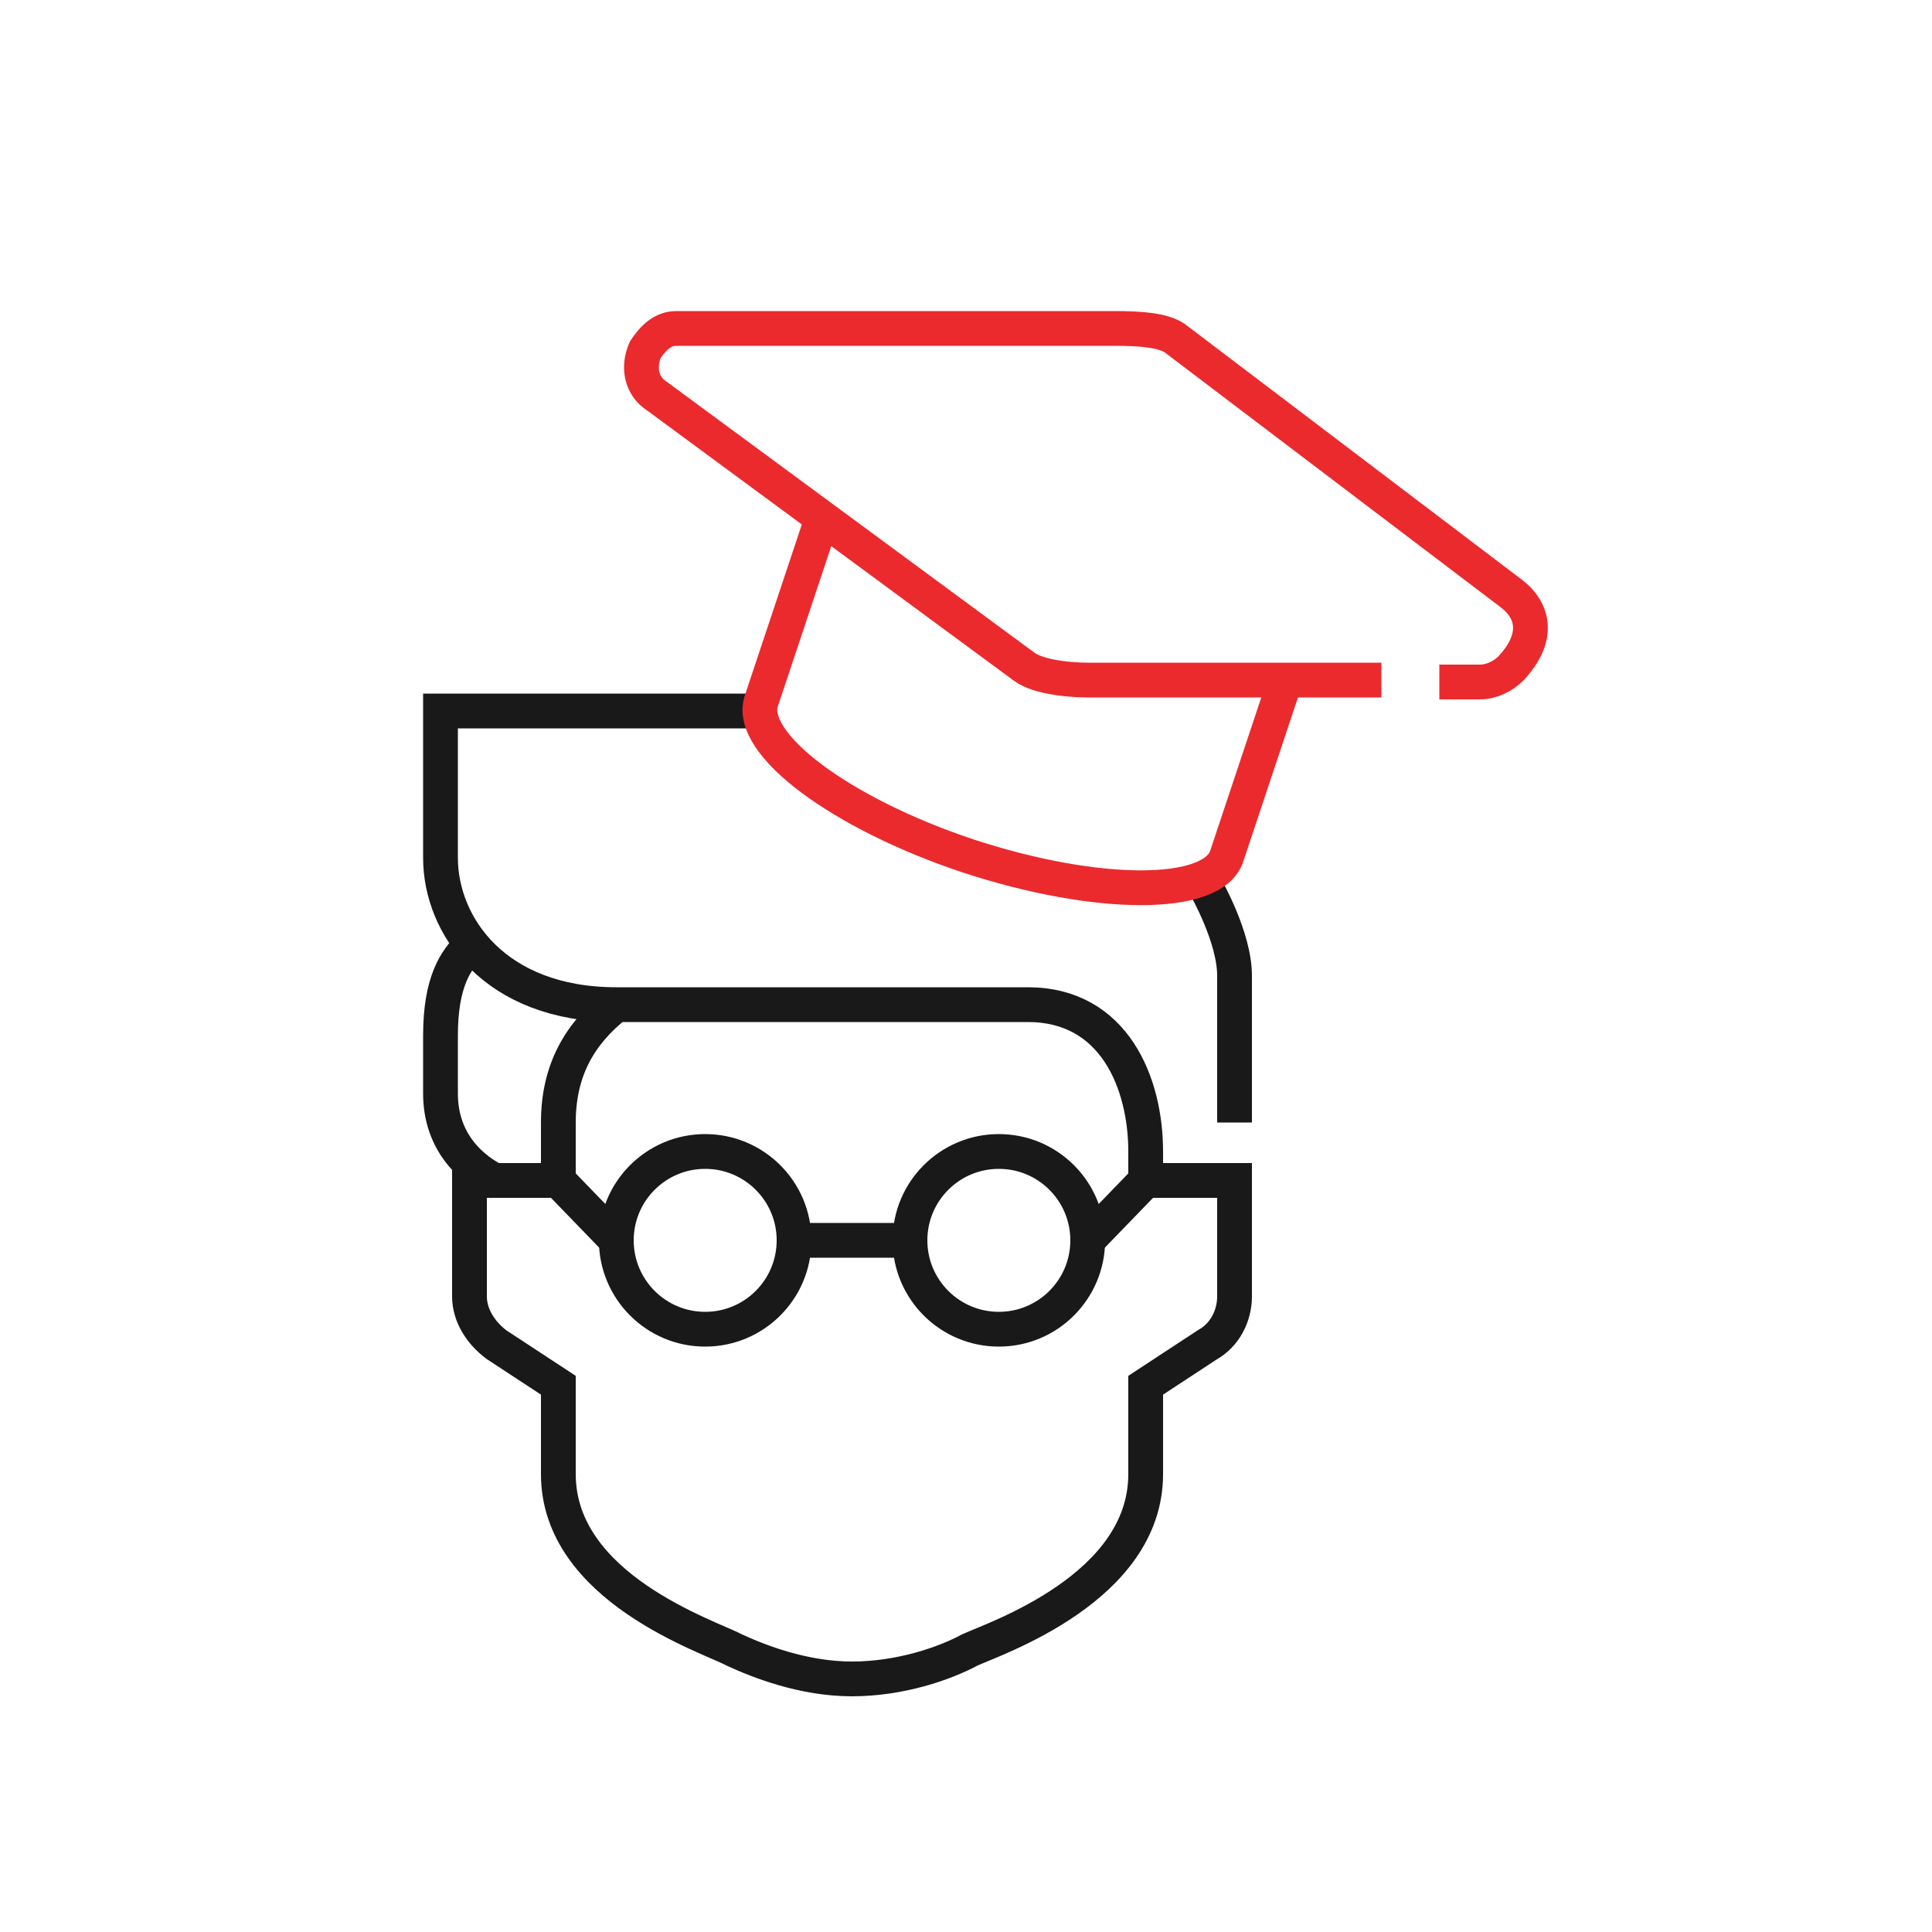 <?xml version="1.0" encoding="utf-8"?>
<!-- Generator: Adobe Illustrator 25.2.3, SVG Export Plug-In . SVG Version: 6.00 Build 0)  -->
<svg version="1.1" id="Layer_1" xmlns="http://www.w3.org/2000/svg" xmlns:xlink="http://www.w3.org/1999/xlink" x="0px" y="0px"
	 viewBox="0 0 100 100" style="enable-background:new 0 0 100 100;" xml:space="preserve">
<style type="text/css">
	.st0{fill:none;stroke:#1A1919;stroke-width:1.8;stroke-miterlimit:10;}
	.st1{fill:none;stroke:#EB2A2E;stroke-width:1.8;stroke-miterlimit:10;}

	.animate-move {
		animation: move 1s linear infinite alternate;
		transform-origin: bottom;
		transform: translateY(0px);
	}
	@keyframes move {
		from {
			transform: translateY(0px);
		}
		to {
			transform: translateY(2px);
		}
	}

	.animate-dash { 
		stroke-dasharray: 50; 
		stroke-dashoffset: 50;
		animation: dash 2s ease-in-out infinite;
	}
	@keyframes dash {
		0% { 
			stroke-dashoffset: 50;
		}
		80% { 
			stroke-dashoffset: 0;
		}
		100% { 
			stroke-dashoffset: 0;
		}
	}
</style>
<path class="st0" d="M39.5,36.8H22.8v7.6c0,3.5,2.8,7.6,9.1,7.6c6.4,0,18.5,0,21.3,0c4.5,0,6.1,4.1,6.1,7.6c0,0.5,0,0.1,0,1.5h4.6v6
	c0,1-0.5,2-1.4,2.5l-3.2,2.1c0,0,0,3.9,0,4.6c0,5.9-7.8,8.5-9.1,9.1c-1.3,0.7-3.6,1.5-6.1,1.5s-4.8-0.9-6.1-1.5
	c-1.3-0.7-9.1-3.2-9.1-9.1c0-0.7,0-4.6,0-4.6l-3.2-2.1c-0.8-0.6-1.4-1.5-1.4-2.5v-6h4.6c0-1.1,0-2.2,0-3c0-2.7,1.1-4.6,3-6.1"/>
<path class="st0" d="M63.9,58.1v-7.6c0-2-1.5-4.6-1.5-4.6"/>
<path class="st0" d="M24.3,49c-0.7,0.7-1.5,1.8-1.5,4.6c0,1.1,0,2.6,0,3c0,2.6,1.7,4,3,4.6"/>
<line class="st0" x1="59.3" y1="61.1" x2="56.3" y2="64.2"/>
<line class="st0" x1="28.9" y1="61.1" x2="31.9" y2="64.2"/>
<circle class="st0" cx="36.5" cy="64.2" r="4.6"/>
<circle class="st0" cx="51.7" cy="64.2" r="4.6"/>
<line class="st0" x1="41" y1="64.2" x2="47.1" y2="64.2"/>
<g class="animate-move">
	<path class="st1" d="M74.5,35.3h2.1c0.6,0,1.2-0.3,1.6-0.7c1.5-1.6,1.2-3,0-3.9L60.8,17.5c-0.6-0.4-1.7-0.5-3.1-0.5H35
		c-0.7,0-1.2,0.5-1.6,1.1l0,0C33,19,33.2,20,34,20.5l19,14c0.8,0.6,2.6,0.7,3.3,0.7h15.2"/>
	<path class="st1 animate-dash" d="M57.7,24.8l12.2,8.8c0.9,0.6,1.6,1.7,1.6,4.8V52"/>
	<path class="st1" d="M42.4,27.3l-3,9c-0.7,2.2,4.1,5.8,10.7,8c6.7,2.2,12.7,2.2,13.4,0l3-9"/>
</g>
</svg>
